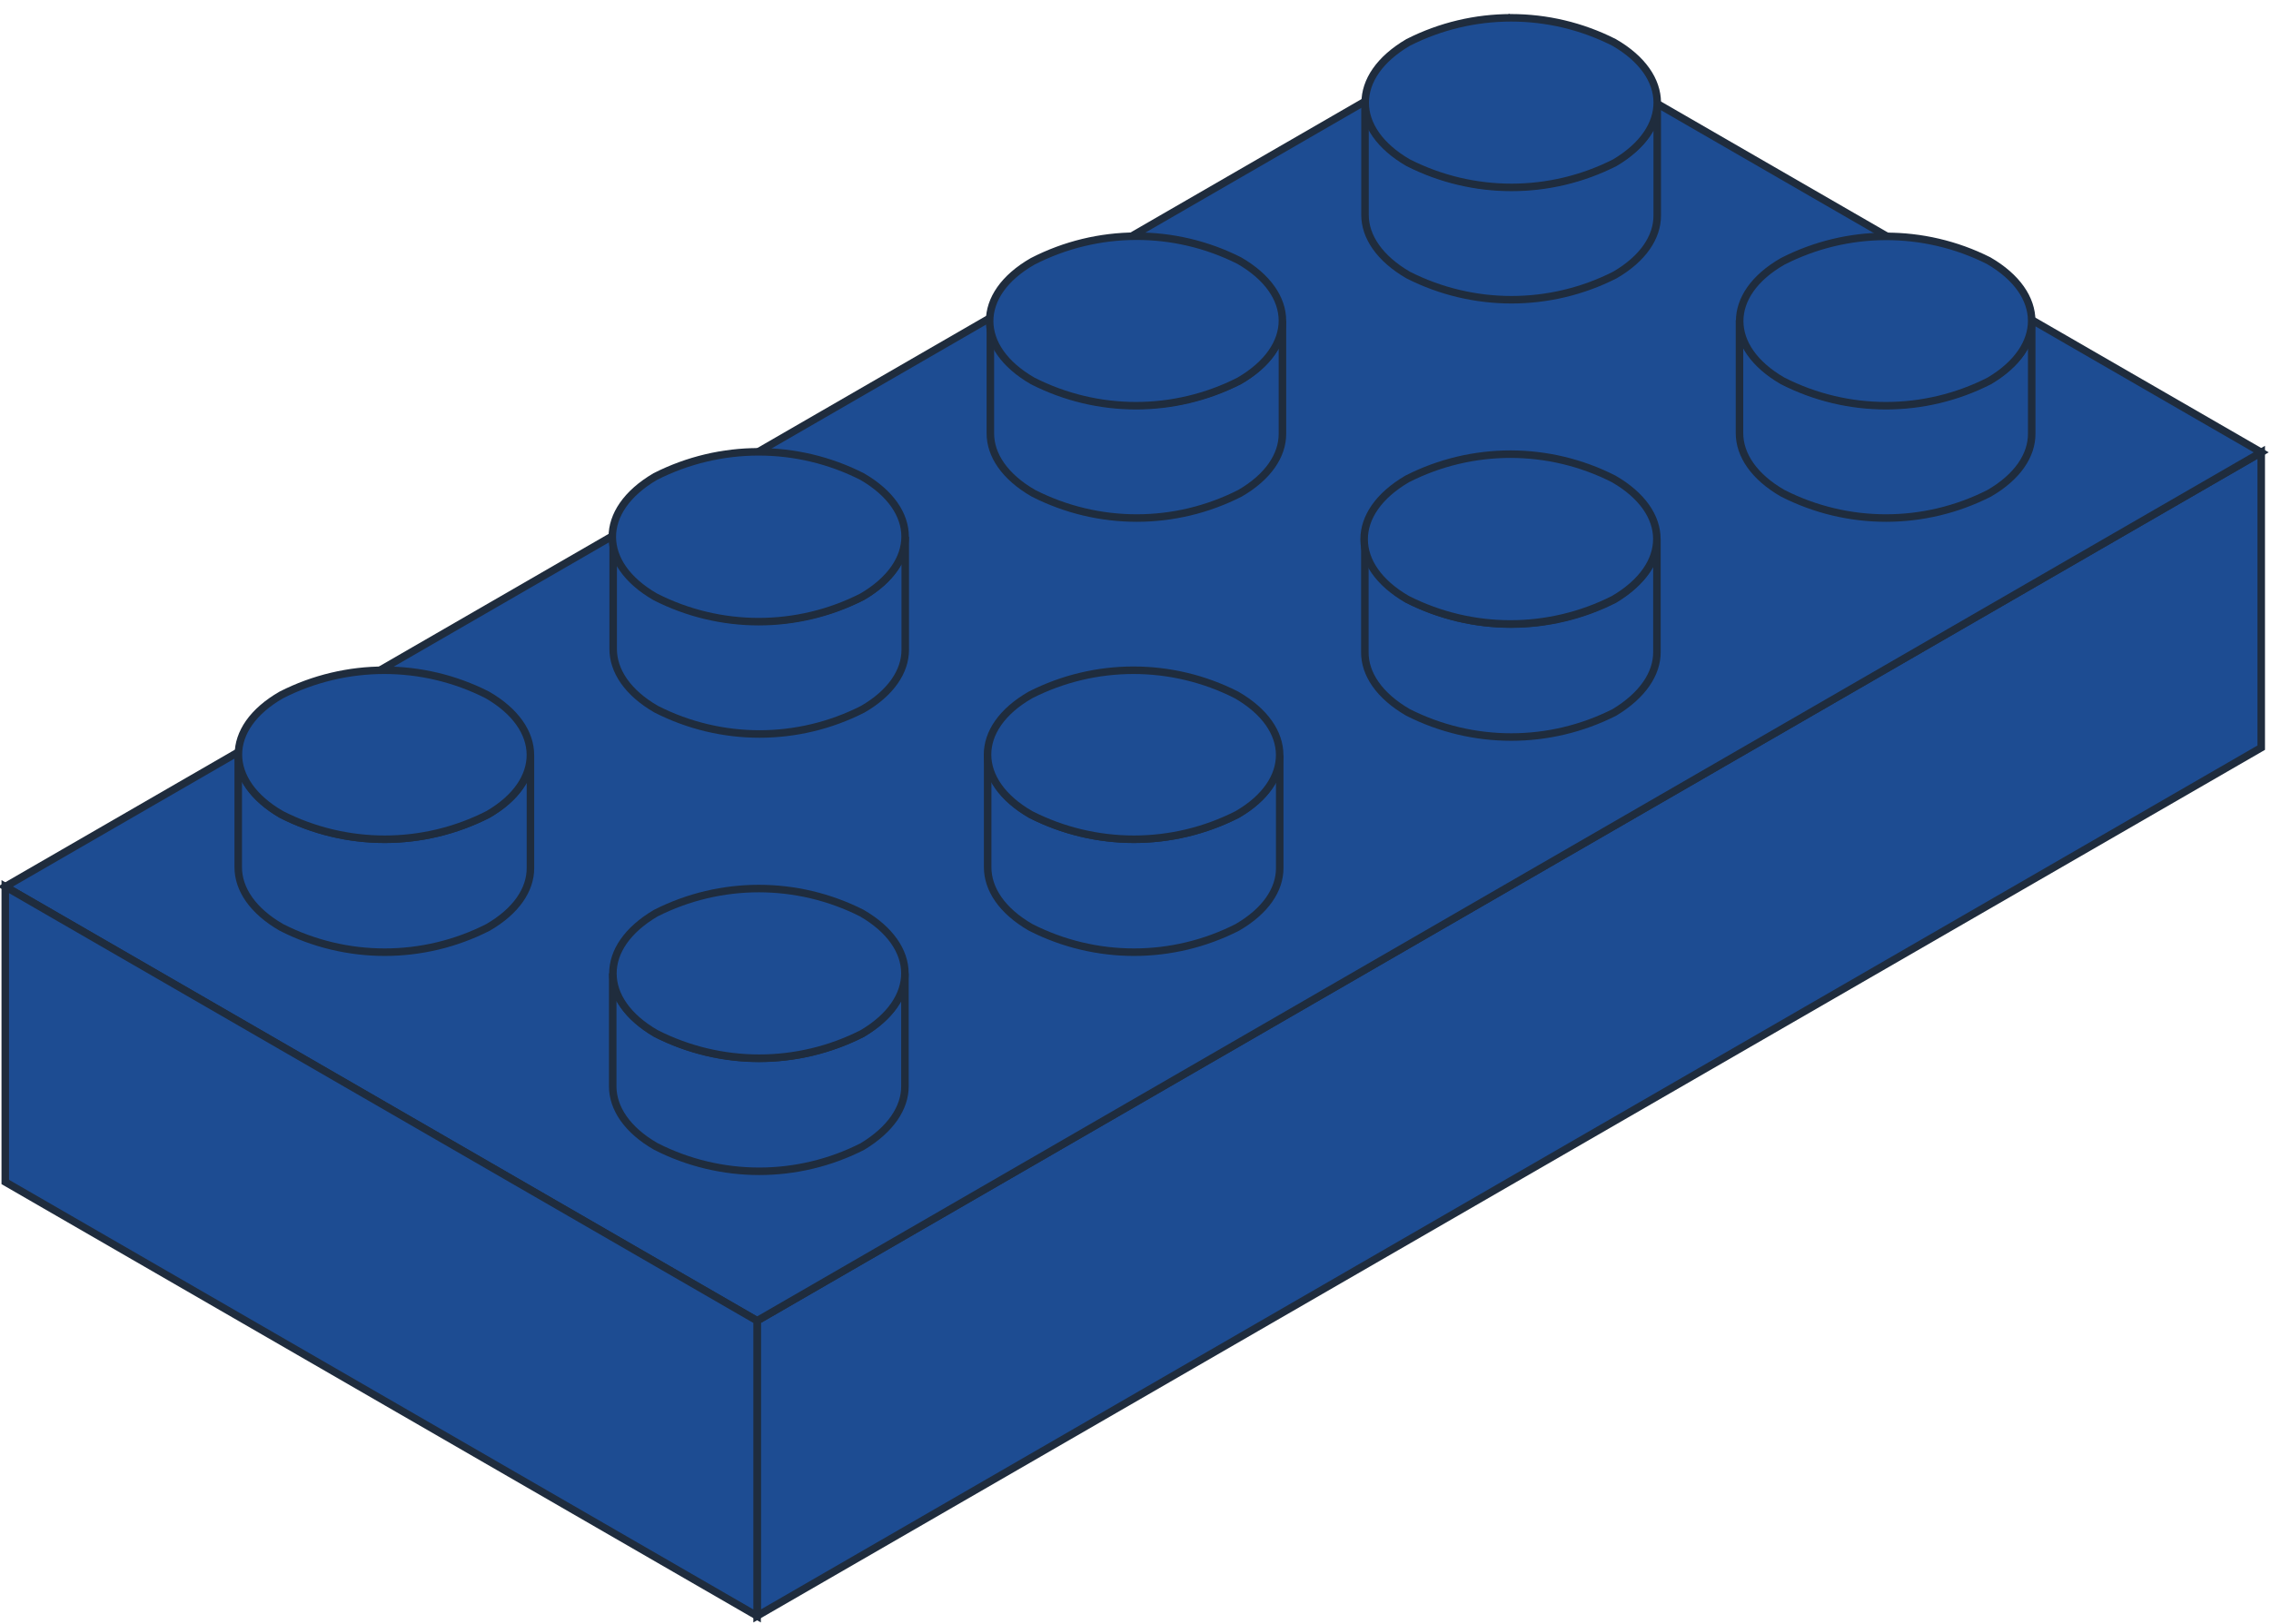 <?xml version="1.0" encoding="UTF-8"?>
<svg width="151px" height="108px" viewBox="0 0 151 108" version="1.1" xmlns="http://www.w3.org/2000/svg" xmlns:xlink="http://www.w3.org/1999/xlink">
    <!-- Generator: Sketch 50.2 (55047) - http://www.bohemiancoding.com/sketch -->
    <title>Asset 1</title>
    <desc>Created with Sketch.</desc>
    <defs></defs>
    <g id="Page-1" stroke="none" stroke-width="1" fill="none" fill-rule="evenodd">
        <g id="Asset-1" transform="translate(0, 1)" fill="#1D4C92" fill-rule="nonzero">
            <polygon id="Shape" stroke="#1F2C3D" stroke-width="0.5" points="100.34 57.95 150.35 29.08 150.35 48.72 100.34 77.59 100.34 77.59 50.34 106.46 50.34 86.83"></polygon>
            <polygon id="Shape" stroke="#1F2C3D" stroke-width="0.5" points="50.34 29.09 100.34 0.21 150.35 29.08 100.34 57.95 50.34 86.83 0.35 57.96"></polygon>
            <g id="Group" transform="translate(65, 14)">
                <path d="M17.4,9.81 C21.21,12.01 21.24,15.57 17.4,17.81 C13.082,20 7.978,20 3.66,17.81 C-0.14,15.61 -0.16,12.05 3.66,9.81 C7.975,7.607 13.085,7.607 17.4,9.81 Z" id="Shape"></path>
                <path d="M20.27,6.34 L20.27,13.85 C20.27,15.28 19.33,16.71 17.45,17.8 C13.134,20 8.026,20 3.71,17.8 C1.8,16.7 0.84,15.25 0.85,13.8 L0.85,6.29 C0.85,7.74 1.85,9.19 3.71,10.29 C8.026,12.49 13.134,12.49 17.45,10.29 C19.33,9.2 20.27,7.77 20.27,6.34 Z" id="Shape" stroke="#1F2C3D" stroke-width="0.5"></path>
                <path d="M17.4,2.33 C21.21,4.53 21.24,8.09 17.4,10.33 C13.084,12.53 7.976,12.53 3.66,10.33 C-0.14,8.14 -0.16,4.57 3.66,2.38 C7.968,0.166 13.076,0.148 17.4,2.33 Z" id="Shape" stroke="#1F2C3D" stroke-width="0.5"></path>
            </g>
            <g id="Group" transform="translate(90, 29)">
                <path d="M17.3,9.32 C21.11,11.52 21.13,15.08 17.3,17.32 C12.984,19.52 7.876,19.52 3.56,17.32 C-0.24,15.13 -0.26,11.56 3.56,9.32 C7.877,7.127 12.983,7.127 17.3,9.32 Z" id="Shape"></path>
                <path d="M20.17,5.86 L20.17,13.37 C20.17,14.8 19.23,16.23 17.35,17.37 C13.032,19.56 7.928,19.56 3.61,17.37 C1.7,16.26 0.74,14.81 0.75,13.37 L0.75,5.86 C0.75,7.31 1.75,8.76 3.61,9.86 C7.928,12.05 13.032,12.05 17.35,9.86 C19.23,8.72 20.17,7.29 20.17,5.86 Z" id="Shape" stroke="#1F2C3D" stroke-width="0.5"></path>
                <path d="M17.3,1.85 C21.11,4.05 21.13,7.61 17.3,9.85 C12.982,12.04 7.878,12.04 3.56,9.85 C-0.24,7.65 -0.26,4.09 3.56,1.85 C7.876,-0.348 12.984,-0.348 17.3,1.85 Z" id="Shape" stroke="#1F2C3D" stroke-width="0.5"></path>
            </g>
            <g id="Group" transform="translate(90, 0)">
                <path d="M17.32,9.29 C21.13,11.49 21.15,15.05 17.37,17.29 C13.054,19.49 7.946,19.49 3.63,17.29 C-0.17,15.1 -0.19,11.53 3.63,9.29 C7.934,7.114 13.016,7.114 17.32,9.29 Z" id="Shape"></path>
                <path d="M20.19,5.83 L20.19,13.34 C20.19,14.77 19.25,16.2 17.37,17.29 C13.052,19.48 7.948,19.48 3.63,17.29 C1.72,16.18 0.76,14.73 0.76,13.29 L0.76,5.78 C0.76,7.23 1.76,8.68 3.62,9.78 C7.938,11.97 13.042,11.97 17.36,9.78 C19.25,8.69 20.19,7.26 20.19,5.83 Z" id="Shape" stroke="#1F2C3D" stroke-width="0.5"></path>
                <path d="M17.32,1.82 C21.13,4.02 21.15,7.58 17.37,9.82 C13.052,12.01 7.948,12.01 3.63,9.82 C-0.17,7.62 -0.19,4.06 3.63,1.82 C7.933,-0.361 13.017,-0.361 17.32,1.82 Z" id="Shape" stroke="#1F2C3D" stroke-width="0.5"></path>
            </g>
            <g id="Group" transform="translate(115, 14)">
                <path d="M17.22,9.81 C21.02,12.01 21.05,15.57 17.27,17.81 C12.952,20 7.848,20 3.53,17.81 C-0.27,15.61 -0.29,12.05 3.53,9.81 C7.832,7.624 12.918,7.624 17.22,9.81 Z" id="Shape"></path>
                <path d="M20.09,6.34 L20.09,13.85 C20.09,15.28 19.15,16.71 17.27,17.8 C12.954,20 7.846,20 3.53,17.8 C1.62,16.7 0.66,15.25 0.66,13.8 L0.66,6.29 C0.66,7.74 1.66,9.19 3.52,10.29 C7.836,12.49 12.944,12.49 17.26,10.29 C19.15,9.2 20.09,7.77 20.09,6.34 Z" id="Shape" stroke="#1F2C3D" stroke-width="0.5"></path>
                <path d="M17.22,2.33 C21.02,4.53 21.05,8.09 17.27,10.33 C12.954,12.53 7.846,12.53 3.53,10.33 C-0.27,8.14 -0.29,4.57 3.53,2.38 C7.825,0.183 12.909,0.165 17.22,2.33 Z" id="Shape" stroke="#1F2C3D" stroke-width="0.5"></path>
            </g>
            <polygon id="Shape" stroke="#1F2C3D" stroke-width="0.5" points="50.34 86.83 50.34 106.46 0.35 77.6 0.35 57.96"></polygon>
            <g id="Group" transform="translate(15, 43)">
                <path d="M17.4,9.68 C21.2,11.88 21.23,15.44 17.45,17.68 C13.132,19.87 8.028,19.87 3.71,17.68 C-0.09,15.48 -0.11,11.92 3.71,9.68 C8.013,7.499 13.097,7.499 17.4,9.68 Z" id="Shape"></path>
                <path d="M20.27,6.22 L20.27,13.73 C20.27,15.16 19.33,16.58 17.45,17.67 C13.134,19.87 8.026,19.87 3.71,17.67 C1.8,16.57 0.84,15.12 0.84,13.67 L0.84,6.16 C0.84,7.61 1.84,9.06 3.7,10.16 C8.016,12.36 13.124,12.36 17.44,10.16 C19.33,9.07 20.27,7.65 20.27,6.22 Z" id="Shape" stroke="#1F2C3D" stroke-width="0.5"></path>
                <path d="M17.4,2.21 C21.2,4.4 21.23,7.97 17.45,10.16 C13.134,12.36 8.026,12.36 3.71,10.16 C-0.09,7.97 -0.11,4.4 3.71,2.21 C8.012,0.024 13.098,0.024 17.4,2.21 Z" id="Shape" stroke="#1F2C3D" stroke-width="0.5"></path>
            </g>
            <g id="Group" transform="translate(40, 58)">
                <path d="M17.3,9.2 C21.1,11.39 21.13,14.96 17.35,17.2 C13.034,19.4 7.926,19.4 3.61,17.2 C-0.19,15.01 -0.21,11.44 3.61,9.2 C7.912,7.014 12.998,7.014 17.3,9.2 Z" id="Shape"></path>
                <path d="M20.17,5.73 L20.17,13.24 C20.17,14.67 19.23,16.1 17.35,17.24 C13.034,19.44 7.926,19.44 3.61,17.24 C1.69,16.14 0.74,14.68 0.74,13.24 L0.74,5.73 C0.74,7.18 1.74,8.63 3.6,9.73 C7.916,11.93 13.024,11.93 17.34,9.73 C19.23,8.59 20.17,7.16 20.17,5.73 Z" id="Shape" stroke="#1F2C3D" stroke-width="0.5"></path>
                <path d="M17.3,1.72 C21.1,3.92 21.13,7.48 17.35,9.72 C13.034,11.92 7.926,11.92 3.61,9.72 C-0.19,7.53 -0.21,3.96 3.61,1.72 C7.914,-0.456 12.996,-0.456 17.3,1.72 Z" id="Shape" stroke="#1F2C3D" stroke-width="0.5"></path>
            </g>
            <g id="Group" transform="translate(40, 29)">
                <path d="M17.32,9.17 C21.12,11.36 21.15,14.93 17.32,17.12 C13.001,19.32 7.889,19.32 3.57,17.12 C-0.23,14.93 -0.25,11.36 3.57,9.17 C7.889,6.967 13.001,6.967 17.32,9.17 Z" id="Shape"></path>
                <path d="M20.19,5.7 L20.19,13.21 C20.19,14.64 19.25,16.07 17.37,17.16 C13.054,19.36 7.946,19.36 3.63,17.16 C1.72,16.06 0.77,14.6 0.77,13.16 L0.77,5.65 C0.77,7.09 1.77,8.55 3.63,9.65 C7.949,11.85 13.061,11.85 17.38,9.65 C19.24,8.56 20.18,7.13 20.19,5.7 Z" id="Shape" stroke="#1F2C3D" stroke-width="0.5"></path>
                <path d="M17.32,1.69 C21.12,3.89 21.15,7.45 17.32,9.69 C13.001,11.89 7.889,11.89 3.57,9.69 C-0.23,7.5 -0.25,3.93 3.57,1.69 C7.891,-0.503 12.999,-0.503 17.32,1.69 Z" id="Shape" stroke="#1F2C3D" stroke-width="0.5"></path>
            </g>
            <g id="Group" transform="translate(65, 43)">
                <path d="M17.21,9.68 C21.02,11.88 21.05,15.44 17.27,17.68 C12.948,19.87 7.842,19.87 3.52,17.68 C-0.28,15.48 -0.3,11.92 3.52,9.68 C7.823,7.499 12.907,7.499 17.21,9.68 Z" id="Shape"></path>
                <path d="M20.09,6.22 L20.09,13.73 C20.09,15.16 19.15,16.58 17.27,17.67 C12.954,19.87 7.846,19.87 3.53,17.67 C1.62,16.57 0.67,15.12 0.67,13.67 L0.67,6.16 C0.67,7.61 1.67,9.06 3.53,10.16 C7.849,12.36 12.961,12.36 17.28,10.16 C19.14,9.07 20.08,7.65 20.09,6.22 Z" id="Shape" stroke="#1F2C3D" stroke-width="0.5"></path>
                <path d="M17.21,2.21 C21.02,4.4 21.05,7.97 17.27,10.16 C12.951,12.36 7.839,12.36 3.52,10.16 C-0.28,7.97 -0.3,4.4 3.52,2.21 C7.822,0.024 12.908,0.024 17.21,2.21 Z" id="Shape" stroke="#1F2C3D" stroke-width="0.5"></path>
            </g>
        </g>
    </g>
</svg>